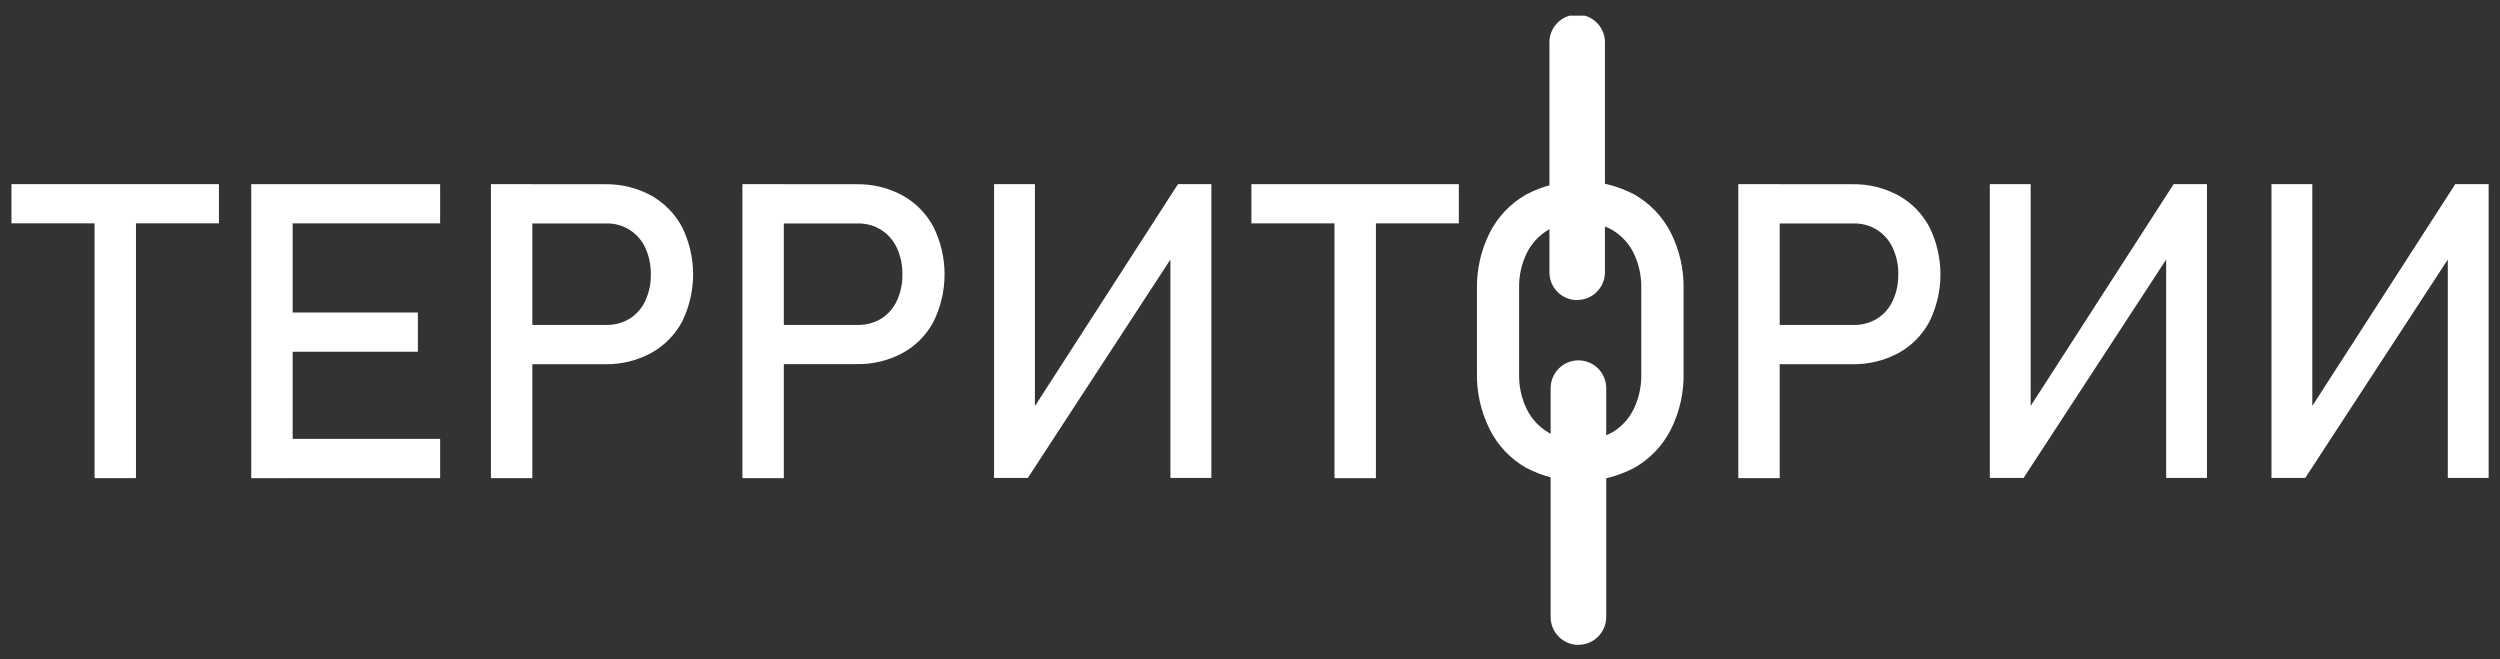 <svg width="110" height="29" viewBox="0 0 110 29" fill="none" xmlns="http://www.w3.org/2000/svg">
<rect x="0" y="0" width="110" height="29" fill="#333333" stroke="none"/>
<g clip-path="url(#clip0_344_34352)">
<path d="M0.504 8.103H9.633V9.828H0.504V8.103ZM4.161 9.161H5.983V21.039H4.161V9.161Z" fill="white"/>
<path d="M11.055 8.103H12.877V21.039H11.055V8.103ZM11.937 8.103H19.366V9.828H11.937V8.103ZM11.937 13.751H18.387V15.477H11.937V13.751ZM11.937 19.31H19.366V21.038H11.937V19.31Z" fill="white"/>
<path d="M21.6 8.103H23.422V21.039H21.6V8.103ZM22.534 14.298H26.67C27.033 14.306 27.391 14.21 27.702 14.023C28.003 13.834 28.243 13.562 28.392 13.239C28.561 12.874 28.644 12.476 28.636 12.075C28.644 11.67 28.561 11.268 28.392 10.9C28.242 10.572 27.998 10.296 27.692 10.107C27.386 9.917 27.03 9.821 26.67 9.832H22.534V8.106H26.608C27.319 8.091 28.021 8.261 28.645 8.6C29.226 8.923 29.7 9.406 30.012 9.992C30.331 10.639 30.497 11.351 30.497 12.072C30.497 12.793 30.331 13.505 30.012 14.152C29.7 14.736 29.225 15.216 28.645 15.535C28.02 15.871 27.318 16.04 26.608 16.025H22.534V14.298Z" fill="white"/>
<path d="M32.666 8.103H34.488V21.039H32.666V8.103ZM33.601 14.298H37.739C38.102 14.305 38.459 14.21 38.77 14.023C39.071 13.834 39.31 13.562 39.459 13.239C39.629 12.875 39.713 12.477 39.705 12.075C39.713 11.669 39.629 11.268 39.459 10.9C39.309 10.577 39.07 10.304 38.77 10.113C38.46 9.922 38.102 9.824 37.739 9.832H33.601V8.106H37.673C38.384 8.091 39.087 8.261 39.712 8.6C40.292 8.922 40.766 9.406 41.077 9.992C41.395 10.639 41.561 11.351 41.561 12.072C41.561 12.793 41.395 13.505 41.077 14.152C40.766 14.736 40.291 15.216 39.712 15.535C39.085 15.87 38.383 16.037 37.673 16.021H33.601V14.298Z" fill="white"/>
<path d="M51.498 21.03V10.861L51.711 11.093L45.224 21.03H43.739V8.103H45.536V18.423L45.328 18.192L51.831 8.103H53.3V21.03H51.498Z" fill="white"/>
<path d="M55.061 8.103H64.189V9.828H55.061V8.103ZM58.718 9.161H60.54V21.039H58.718V9.161Z" fill="white"/>
<path d="M67.143 20.58C66.46 20.188 65.906 19.604 65.551 18.9C65.161 18.124 64.967 17.265 64.986 16.397V12.738C64.967 11.869 65.161 11.009 65.551 10.233C65.91 9.532 66.464 8.951 67.147 8.56C67.882 8.172 68.701 7.97 69.532 7.97C70.363 7.97 71.182 8.172 71.917 8.56C72.6 8.951 73.154 9.532 73.513 10.233C73.903 11.009 74.097 11.869 74.078 12.738V16.404C74.097 17.272 73.903 18.132 73.513 18.907C73.156 19.609 72.601 20.19 71.917 20.58C71.182 20.969 70.364 21.172 69.532 21.172C68.701 21.172 67.882 20.969 67.147 20.58H67.143ZM70.939 19.024C71.346 18.782 71.674 18.426 71.883 18C72.113 17.522 72.227 16.997 72.216 16.466V12.676C72.227 12.145 72.113 11.619 71.883 11.14C71.674 10.715 71.346 10.36 70.939 10.118C70.506 9.881 70.021 9.757 69.528 9.757C69.036 9.757 68.551 9.881 68.118 10.118C67.711 10.36 67.384 10.715 67.176 11.14C66.944 11.618 66.829 12.145 66.841 12.676V16.466C66.829 16.997 66.944 17.523 67.176 18C67.383 18.426 67.711 18.782 68.118 19.024C68.551 19.26 69.036 19.383 69.528 19.383C70.021 19.383 70.506 19.26 70.939 19.024Z" fill="white"/>
<path d="M76.485 8.103H78.307V21.039H76.485V8.103ZM77.42 14.298H81.557C81.92 14.306 82.278 14.21 82.589 14.023C82.89 13.834 83.129 13.562 83.278 13.239C83.447 12.875 83.531 12.477 83.523 12.075C83.532 11.669 83.448 11.268 83.278 10.9C83.128 10.577 82.889 10.304 82.589 10.113C82.279 9.921 81.921 9.824 81.557 9.832H77.418V8.106H81.492C82.203 8.091 82.906 8.261 83.531 8.6C84.111 8.922 84.585 9.406 84.895 9.992C85.214 10.639 85.38 11.351 85.38 12.072C85.38 12.793 85.214 13.505 84.895 14.152C84.585 14.736 84.11 15.216 83.531 15.535C82.904 15.871 82.202 16.04 81.492 16.025H77.418L77.42 14.298Z" fill="white"/>
<path d="M95.311 21.03V10.861L95.524 11.093L89.037 21.03H87.552V8.103H89.349V18.423L89.136 18.192L95.64 8.103H97.107V21.03H95.311Z" fill="white"/>
<path d="M107.703 21.03V10.861L107.916 11.093L101.43 21.03H99.945V8.103H101.741V18.423L101.528 18.192L108.031 8.103H109.5V21.03H107.703Z" fill="white"/>
<path d="M69.395 13.205C69.235 13.205 69.076 13.173 68.928 13.112C68.78 13.05 68.645 12.96 68.532 12.847C68.418 12.733 68.328 12.598 68.267 12.45C68.206 12.302 68.174 12.143 68.175 11.982V1.912C68.168 1.747 68.195 1.583 68.254 1.429C68.312 1.276 68.401 1.135 68.515 1.017C68.629 0.898 68.766 0.804 68.918 0.739C69.069 0.675 69.232 0.642 69.396 0.642C69.561 0.642 69.724 0.675 69.875 0.739C70.027 0.804 70.163 0.898 70.277 1.017C70.391 1.135 70.481 1.276 70.539 1.429C70.598 1.583 70.624 1.747 70.618 1.912V11.977C70.618 12.137 70.587 12.296 70.525 12.445C70.464 12.593 70.374 12.728 70.26 12.842C70.147 12.955 70.012 13.045 69.864 13.107C69.715 13.168 69.556 13.199 69.395 13.199" fill="white"/>
<path d="M69.451 28.375C69.29 28.375 69.132 28.344 68.983 28.282C68.835 28.221 68.7 28.131 68.587 28.017C68.473 27.904 68.383 27.769 68.322 27.621C68.26 27.472 68.228 27.313 68.228 27.153V17.079C68.228 16.755 68.357 16.444 68.587 16.214C68.816 15.985 69.127 15.856 69.451 15.856C69.775 15.856 70.086 15.985 70.316 16.214C70.545 16.444 70.674 16.755 70.674 17.079V27.149C70.673 27.473 70.544 27.784 70.315 28.013C70.086 28.242 69.775 28.371 69.451 28.372" fill="white"/>
</g>
<defs>
<clipPath id="clip0_344_34352">
<rect width="108.998" height="27.675" fill="white" transform="translate(0.5 0.688)"/>
</clipPath>
</defs>
</svg>
